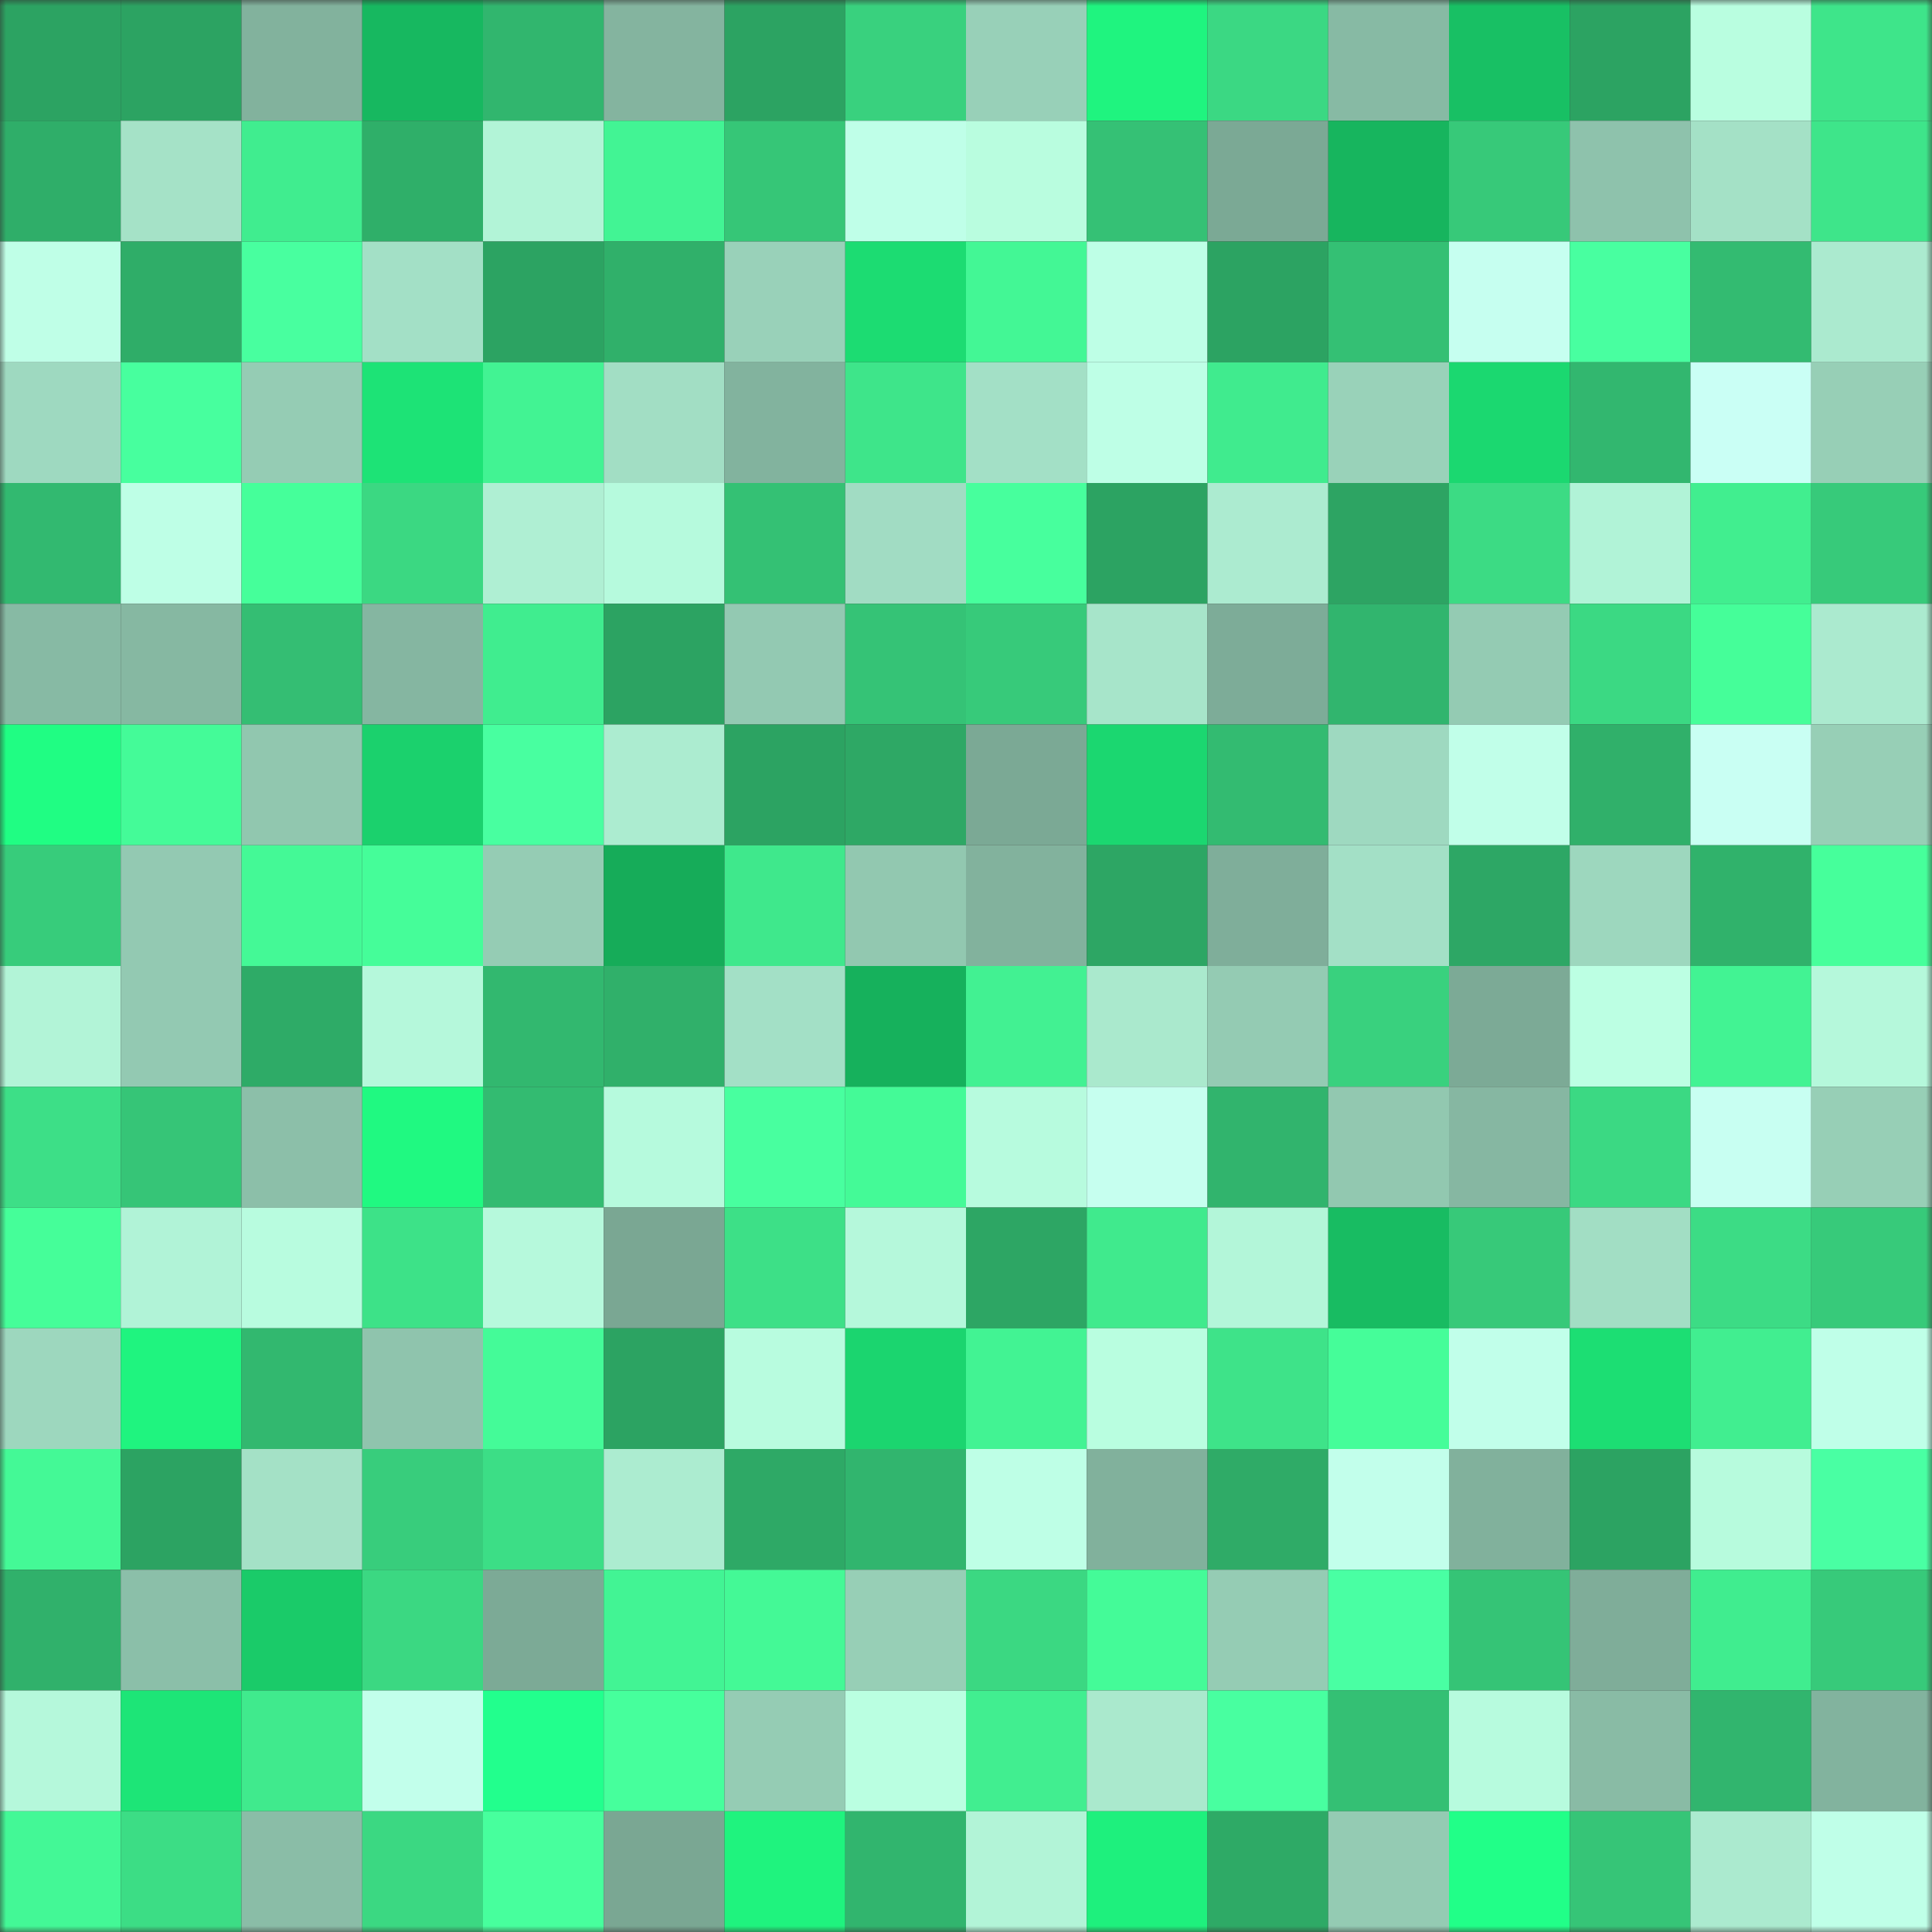 <svg viewBox="0 0 160 160" fill="none" role="img" xmlns="http://www.w3.org/2000/svg" width="240" height="240" name="lens%2Cmozilla.lens"><rect x="0" y="0" width="160" height="160" fill="#333333" stroke="none"/><mask id="1901910038" mask-type="alpha" maskUnits="userSpaceOnUse" x="0" y="0" width="160" height="160"><rect width="160" height="160" fill="#FFFFFF"></rect></mask><g mask="url(#1901910038)"><rect x="0" y="0" width="10" height="10" fill="#2ca362"></rect><rect x="10" y="0" width="10" height="10" fill="#2ca362"></rect><rect x="20" y="0" width="10" height="10" fill="#82b29d"></rect><rect x="30" y="0" width="10" height="10" fill="#17b860"></rect><rect x="40" y="0" width="10" height="10" fill="#31b66e"></rect><rect x="50" y="0" width="10" height="10" fill="#84b49f"></rect><rect x="60" y="0" width="10" height="10" fill="#2ca362"></rect><rect x="70" y="0" width="10" height="10" fill="#39d17e"></rect><rect x="80" y="0" width="10" height="10" fill="#98d0b8"></rect><rect x="90" y="0" width="10" height="10" fill="#1ff47f"></rect><rect x="100" y="0" width="10" height="10" fill="#3bd883"></rect><rect x="110" y="0" width="10" height="10" fill="#87baa4"></rect><rect x="120" y="0" width="10" height="10" fill="#18c064"></rect><rect x="130" y="0" width="10" height="10" fill="#2ca362"></rect><rect x="140" y="0" width="10" height="10" fill="#b9fee0"></rect><rect x="150" y="0" width="10" height="10" fill="#3ee58a"></rect><rect x="0" y="10" width="10" height="10" fill="#2fae69"></rect><rect x="10" y="10" width="10" height="10" fill="#a5e2c7"></rect><rect x="20" y="10" width="10" height="10" fill="#40ed8f"></rect><rect x="30" y="10" width="10" height="10" fill="#2faf69"></rect><rect x="40" y="10" width="10" height="10" fill="#b2f4d7"></rect><rect x="50" y="10" width="10" height="10" fill="#42f494"></rect><rect x="60" y="10" width="10" height="10" fill="#36c677"></rect><rect x="70" y="10" width="10" height="10" fill="#bfffe8"></rect><rect x="80" y="10" width="10" height="10" fill="#b9fddf"></rect><rect x="90" y="10" width="10" height="10" fill="#35c175"></rect><rect x="100" y="10" width="10" height="10" fill="#7ba995"></rect><rect x="110" y="10" width="10" height="10" fill="#17b55e"></rect><rect x="120" y="10" width="10" height="10" fill="#37c979"></rect><rect x="130" y="10" width="10" height="10" fill="#8ec2ac"></rect><rect x="140" y="10" width="10" height="10" fill="#a4e1c6"></rect><rect x="150" y="10" width="10" height="10" fill="#3ee58a"></rect><rect x="0" y="20" width="10" height="10" fill="#bfffe7"></rect><rect x="10" y="20" width="10" height="10" fill="#2fad68"></rect><rect x="20" y="20" width="10" height="10" fill="#48ff9f"></rect><rect x="30" y="20" width="10" height="10" fill="#a3e0c6"></rect><rect x="40" y="20" width="10" height="10" fill="#2ca362"></rect><rect x="50" y="20" width="10" height="10" fill="#30b06a"></rect><rect x="60" y="20" width="10" height="10" fill="#99d1b9"></rect><rect x="70" y="20" width="10" height="10" fill="#1cdc72"></rect><rect x="80" y="20" width="10" height="10" fill="#43f795"></rect><rect x="90" y="20" width="10" height="10" fill="#beffe6"></rect><rect x="100" y="20" width="10" height="10" fill="#2ca362"></rect><rect x="110" y="20" width="10" height="10" fill="#34c074"></rect><rect x="120" y="20" width="10" height="10" fill="#c6fff0"></rect><rect x="130" y="20" width="10" height="10" fill="#48ffa0"></rect><rect x="140" y="20" width="10" height="10" fill="#33bb71"></rect><rect x="150" y="20" width="10" height="10" fill="#abeacf"></rect><rect x="0" y="30" width="10" height="10" fill="#9ed9c0"></rect><rect x="10" y="30" width="10" height="10" fill="#47ff9e"></rect><rect x="20" y="30" width="10" height="10" fill="#95ccb4"></rect><rect x="30" y="30" width="10" height="10" fill="#1de376"></rect><rect x="40" y="30" width="10" height="10" fill="#42f393"></rect><rect x="50" y="30" width="10" height="10" fill="#a2dec4"></rect><rect x="60" y="30" width="10" height="10" fill="#82b39e"></rect><rect x="70" y="30" width="10" height="10" fill="#3ee58a"></rect><rect x="80" y="30" width="10" height="10" fill="#a3e0c6"></rect><rect x="90" y="30" width="10" height="10" fill="#beffe6"></rect><rect x="100" y="30" width="10" height="10" fill="#40eb8e"></rect><rect x="110" y="30" width="10" height="10" fill="#99d2b9"></rect><rect x="120" y="30" width="10" height="10" fill="#1bd870"></rect><rect x="130" y="30" width="10" height="10" fill="#32b76f"></rect><rect x="140" y="30" width="10" height="10" fill="#cafff5"></rect><rect x="150" y="30" width="10" height="10" fill="#97cfb6"></rect><rect x="0" y="40" width="10" height="10" fill="#32b970"></rect><rect x="10" y="40" width="10" height="10" fill="#beffe6"></rect><rect x="20" y="40" width="10" height="10" fill="#45ff9a"></rect><rect x="30" y="40" width="10" height="10" fill="#3bd882"></rect><rect x="40" y="40" width="10" height="10" fill="#afefd3"></rect><rect x="50" y="40" width="10" height="10" fill="#b6fadd"></rect><rect x="60" y="40" width="10" height="10" fill="#34c174"></rect><rect x="70" y="40" width="10" height="10" fill="#a1dcc3"></rect><rect x="80" y="40" width="10" height="10" fill="#47ff9d"></rect><rect x="90" y="40" width="10" height="10" fill="#2ca362"></rect><rect x="100" y="40" width="10" height="10" fill="#acebd0"></rect><rect x="110" y="40" width="10" height="10" fill="#2da463"></rect><rect x="120" y="40" width="10" height="10" fill="#3cdb84"></rect><rect x="130" y="40" width="10" height="10" fill="#b1f3d7"></rect><rect x="140" y="40" width="10" height="10" fill="#41ee8f"></rect><rect x="150" y="40" width="10" height="10" fill="#37ca7a"></rect><rect x="0" y="50" width="10" height="10" fill="#87baa4"></rect><rect x="10" y="50" width="10" height="10" fill="#86b8a2"></rect><rect x="20" y="50" width="10" height="10" fill="#34be73"></rect><rect x="30" y="50" width="10" height="10" fill="#85b6a1"></rect><rect x="40" y="50" width="10" height="10" fill="#40ed8f"></rect><rect x="50" y="50" width="10" height="10" fill="#2ca362"></rect><rect x="60" y="50" width="10" height="10" fill="#93c9b2"></rect><rect x="70" y="50" width="10" height="10" fill="#35c376"></rect><rect x="80" y="50" width="10" height="10" fill="#37ca7a"></rect><rect x="90" y="50" width="10" height="10" fill="#a7e5ca"></rect><rect x="100" y="50" width="10" height="10" fill="#7dac98"></rect><rect x="110" y="50" width="10" height="10" fill="#31b56e"></rect><rect x="120" y="50" width="10" height="10" fill="#94cbb3"></rect><rect x="130" y="50" width="10" height="10" fill="#3bd983"></rect><rect x="140" y="50" width="10" height="10" fill="#45fe99"></rect><rect x="150" y="50" width="10" height="10" fill="#abeacf"></rect><rect x="0" y="60" width="10" height="10" fill="#20fd83"></rect><rect x="10" y="60" width="10" height="10" fill="#44fb98"></rect><rect x="20" y="60" width="10" height="10" fill="#91c7af"></rect><rect x="30" y="60" width="10" height="10" fill="#1bd16d"></rect><rect x="40" y="60" width="10" height="10" fill="#48ffa0"></rect><rect x="50" y="60" width="10" height="10" fill="#acecd0"></rect><rect x="60" y="60" width="10" height="10" fill="#2ca362"></rect><rect x="70" y="60" width="10" height="10" fill="#2ea865"></rect><rect x="80" y="60" width="10" height="10" fill="#7ba995"></rect><rect x="90" y="60" width="10" height="10" fill="#1bd770"></rect><rect x="100" y="60" width="10" height="10" fill="#33bb71"></rect><rect x="110" y="60" width="10" height="10" fill="#9ed9c0"></rect><rect x="120" y="60" width="10" height="10" fill="#c1ffe9"></rect><rect x="130" y="60" width="10" height="10" fill="#30b06a"></rect><rect x="140" y="60" width="10" height="10" fill="#c9fff3"></rect><rect x="150" y="60" width="10" height="10" fill="#97cfb6"></rect><rect x="0" y="70" width="10" height="10" fill="#37cc7b"></rect><rect x="10" y="70" width="10" height="10" fill="#93c9b2"></rect><rect x="20" y="70" width="10" height="10" fill="#44f996"></rect><rect x="30" y="70" width="10" height="10" fill="#45fd99"></rect><rect x="40" y="70" width="10" height="10" fill="#95ccb4"></rect><rect x="50" y="70" width="10" height="10" fill="#16ac59"></rect><rect x="60" y="70" width="10" height="10" fill="#3fe88c"></rect><rect x="70" y="70" width="10" height="10" fill="#92c8b0"></rect><rect x="80" y="70" width="10" height="10" fill="#82b29d"></rect><rect x="90" y="70" width="10" height="10" fill="#2da664"></rect><rect x="100" y="70" width="10" height="10" fill="#7fae9a"></rect><rect x="110" y="70" width="10" height="10" fill="#a3e0c6"></rect><rect x="120" y="70" width="10" height="10" fill="#2da765"></rect><rect x="130" y="70" width="10" height="10" fill="#9dd7be"></rect><rect x="140" y="70" width="10" height="10" fill="#30b26b"></rect><rect x="150" y="70" width="10" height="10" fill="#46ff9b"></rect><rect x="0" y="80" width="10" height="10" fill="#b2f4d7"></rect><rect x="10" y="80" width="10" height="10" fill="#93c9b2"></rect><rect x="20" y="80" width="10" height="10" fill="#2eab67"></rect><rect x="30" y="80" width="10" height="10" fill="#b5f8db"></rect><rect x="40" y="80" width="10" height="10" fill="#32b86f"></rect><rect x="50" y="80" width="10" height="10" fill="#30b06a"></rect><rect x="60" y="80" width="10" height="10" fill="#a3e0c6"></rect><rect x="70" y="80" width="10" height="10" fill="#16b15c"></rect><rect x="80" y="80" width="10" height="10" fill="#42f192"></rect><rect x="90" y="80" width="10" height="10" fill="#aae9cd"></rect><rect x="100" y="80" width="10" height="10" fill="#94cbb3"></rect><rect x="110" y="80" width="10" height="10" fill="#39d17e"></rect><rect x="120" y="80" width="10" height="10" fill="#7caa96"></rect><rect x="130" y="80" width="10" height="10" fill="#bcffe3"></rect><rect x="140" y="80" width="10" height="10" fill="#42f393"></rect><rect x="150" y="80" width="10" height="10" fill="#b5f8db"></rect><rect x="0" y="90" width="10" height="10" fill="#3ddf87"></rect><rect x="10" y="90" width="10" height="10" fill="#36c577"></rect><rect x="20" y="90" width="10" height="10" fill="#8cbfa9"></rect><rect x="30" y="90" width="10" height="10" fill="#20f981"></rect><rect x="40" y="90" width="10" height="10" fill="#33bb71"></rect><rect x="50" y="90" width="10" height="10" fill="#b6fadd"></rect><rect x="60" y="90" width="10" height="10" fill="#48ff9f"></rect><rect x="70" y="90" width="10" height="10" fill="#44fa97"></rect><rect x="80" y="90" width="10" height="10" fill="#b7fbde"></rect><rect x="90" y="90" width="10" height="10" fill="#c6ffef"></rect><rect x="100" y="90" width="10" height="10" fill="#31b46d"></rect><rect x="110" y="90" width="10" height="10" fill="#92c8b0"></rect><rect x="120" y="90" width="10" height="10" fill="#86b7a2"></rect><rect x="130" y="90" width="10" height="10" fill="#3bd983"></rect><rect x="140" y="90" width="10" height="10" fill="#c8fff2"></rect><rect x="150" y="90" width="10" height="10" fill="#97cfb6"></rect><rect x="0" y="100" width="10" height="10" fill="#45fe99"></rect><rect x="10" y="100" width="10" height="10" fill="#b1f3d7"></rect><rect x="20" y="100" width="10" height="10" fill="#b8fcdf"></rect><rect x="30" y="100" width="10" height="10" fill="#3de288"></rect><rect x="40" y="100" width="10" height="10" fill="#b6f9dc"></rect><rect x="50" y="100" width="10" height="10" fill="#7aa793"></rect><rect x="60" y="100" width="10" height="10" fill="#3de087"></rect><rect x="70" y="100" width="10" height="10" fill="#b5f8db"></rect><rect x="80" y="100" width="10" height="10" fill="#2da664"></rect><rect x="90" y="100" width="10" height="10" fill="#40ea8d"></rect><rect x="100" y="100" width="10" height="10" fill="#b3f6d9"></rect><rect x="110" y="100" width="10" height="10" fill="#18bc62"></rect><rect x="120" y="100" width="10" height="10" fill="#37c979"></rect><rect x="130" y="100" width="10" height="10" fill="#a2dec4"></rect><rect x="140" y="100" width="10" height="10" fill="#3cdc85"></rect><rect x="150" y="100" width="10" height="10" fill="#37ca7a"></rect><rect x="0" y="110" width="10" height="10" fill="#9dd7be"></rect><rect x="10" y="110" width="10" height="10" fill="#1ff47f"></rect><rect x="20" y="110" width="10" height="10" fill="#32b86f"></rect><rect x="30" y="110" width="10" height="10" fill="#8fc4ad"></rect><rect x="40" y="110" width="10" height="10" fill="#44fb98"></rect><rect x="50" y="110" width="10" height="10" fill="#2ca362"></rect><rect x="60" y="110" width="10" height="10" fill="#b8fcdf"></rect><rect x="70" y="110" width="10" height="10" fill="#1bd56f"></rect><rect x="80" y="110" width="10" height="10" fill="#42f393"></rect><rect x="90" y="110" width="10" height="10" fill="#b9fee0"></rect><rect x="100" y="110" width="10" height="10" fill="#3ee389"></rect><rect x="110" y="110" width="10" height="10" fill="#45fd99"></rect><rect x="120" y="110" width="10" height="10" fill="#c1ffea"></rect><rect x="130" y="110" width="10" height="10" fill="#1cde73"></rect><rect x="140" y="110" width="10" height="10" fill="#41ee90"></rect><rect x="150" y="110" width="10" height="10" fill="#bfffe8"></rect><rect x="0" y="120" width="10" height="10" fill="#44f996"></rect><rect x="10" y="120" width="10" height="10" fill="#2ca362"></rect><rect x="20" y="120" width="10" height="10" fill="#a4e1c6"></rect><rect x="30" y="120" width="10" height="10" fill="#38cd7c"></rect><rect x="40" y="120" width="10" height="10" fill="#3cde86"></rect><rect x="50" y="120" width="10" height="10" fill="#acecd0"></rect><rect x="60" y="120" width="10" height="10" fill="#2ea966"></rect><rect x="70" y="120" width="10" height="10" fill="#31b56e"></rect><rect x="80" y="120" width="10" height="10" fill="#beffe6"></rect><rect x="90" y="120" width="10" height="10" fill="#81b19c"></rect><rect x="100" y="120" width="10" height="10" fill="#2fab67"></rect><rect x="110" y="120" width="10" height="10" fill="#c2ffeb"></rect><rect x="120" y="120" width="10" height="10" fill="#81b19c"></rect><rect x="130" y="120" width="10" height="10" fill="#2ca362"></rect><rect x="140" y="120" width="10" height="10" fill="#b7fbdd"></rect><rect x="150" y="120" width="10" height="10" fill="#49ffa3"></rect><rect x="0" y="130" width="10" height="10" fill="#30b16b"></rect><rect x="10" y="130" width="10" height="10" fill="#8bbfa9"></rect><rect x="20" y="130" width="10" height="10" fill="#1acb69"></rect><rect x="30" y="130" width="10" height="10" fill="#3bd882"></rect><rect x="40" y="130" width="10" height="10" fill="#7caa96"></rect><rect x="50" y="130" width="10" height="10" fill="#42f494"></rect><rect x="60" y="130" width="10" height="10" fill="#44f996"></rect><rect x="70" y="130" width="10" height="10" fill="#97cfb6"></rect><rect x="80" y="130" width="10" height="10" fill="#3bd882"></rect><rect x="90" y="130" width="10" height="10" fill="#44fb98"></rect><rect x="100" y="130" width="10" height="10" fill="#95ccb4"></rect><rect x="110" y="130" width="10" height="10" fill="#49ffa3"></rect><rect x="120" y="130" width="10" height="10" fill="#35c476"></rect><rect x="130" y="130" width="10" height="10" fill="#7fad99"></rect><rect x="140" y="130" width="10" height="10" fill="#40ed8f"></rect><rect x="150" y="130" width="10" height="10" fill="#37ca7a"></rect><rect x="0" y="140" width="10" height="10" fill="#b5f8db"></rect><rect x="10" y="140" width="10" height="10" fill="#1de577"></rect><rect x="20" y="140" width="10" height="10" fill="#40ea8d"></rect><rect x="30" y="140" width="10" height="10" fill="#c2ffeb"></rect><rect x="40" y="140" width="10" height="10" fill="#22ff8d"></rect><rect x="50" y="140" width="10" height="10" fill="#46ff9c"></rect><rect x="60" y="140" width="10" height="10" fill="#95ccb4"></rect><rect x="70" y="140" width="10" height="10" fill="#baffe1"></rect><rect x="80" y="140" width="10" height="10" fill="#41ee90"></rect><rect x="90" y="140" width="10" height="10" fill="#aae9cd"></rect><rect x="100" y="140" width="10" height="10" fill="#48ffa0"></rect><rect x="110" y="140" width="10" height="10" fill="#34c074"></rect><rect x="120" y="140" width="10" height="10" fill="#b7fbde"></rect><rect x="130" y="140" width="10" height="10" fill="#89bba5"></rect><rect x="140" y="140" width="10" height="10" fill="#31b56e"></rect><rect x="150" y="140" width="10" height="10" fill="#82b39e"></rect><rect x="0" y="150" width="10" height="10" fill="#43f896"></rect><rect x="10" y="150" width="10" height="10" fill="#3cdd85"></rect><rect x="20" y="150" width="10" height="10" fill="#8abda7"></rect><rect x="30" y="150" width="10" height="10" fill="#3bd882"></rect><rect x="40" y="150" width="10" height="10" fill="#47ff9d"></rect><rect x="50" y="150" width="10" height="10" fill="#7aa793"></rect><rect x="60" y="150" width="10" height="10" fill="#1ff37e"></rect><rect x="70" y="150" width="10" height="10" fill="#31b56e"></rect><rect x="80" y="150" width="10" height="10" fill="#b2f4d7"></rect><rect x="90" y="150" width="10" height="10" fill="#1ef07d"></rect><rect x="100" y="150" width="10" height="10" fill="#2eaa66"></rect><rect x="110" y="150" width="10" height="10" fill="#94cbb3"></rect><rect x="120" y="150" width="10" height="10" fill="#21ff88"></rect><rect x="130" y="150" width="10" height="10" fill="#36c577"></rect><rect x="140" y="150" width="10" height="10" fill="#abeacf"></rect><rect x="150" y="150" width="10" height="10" fill="#bfffe8"></rect></g></svg>